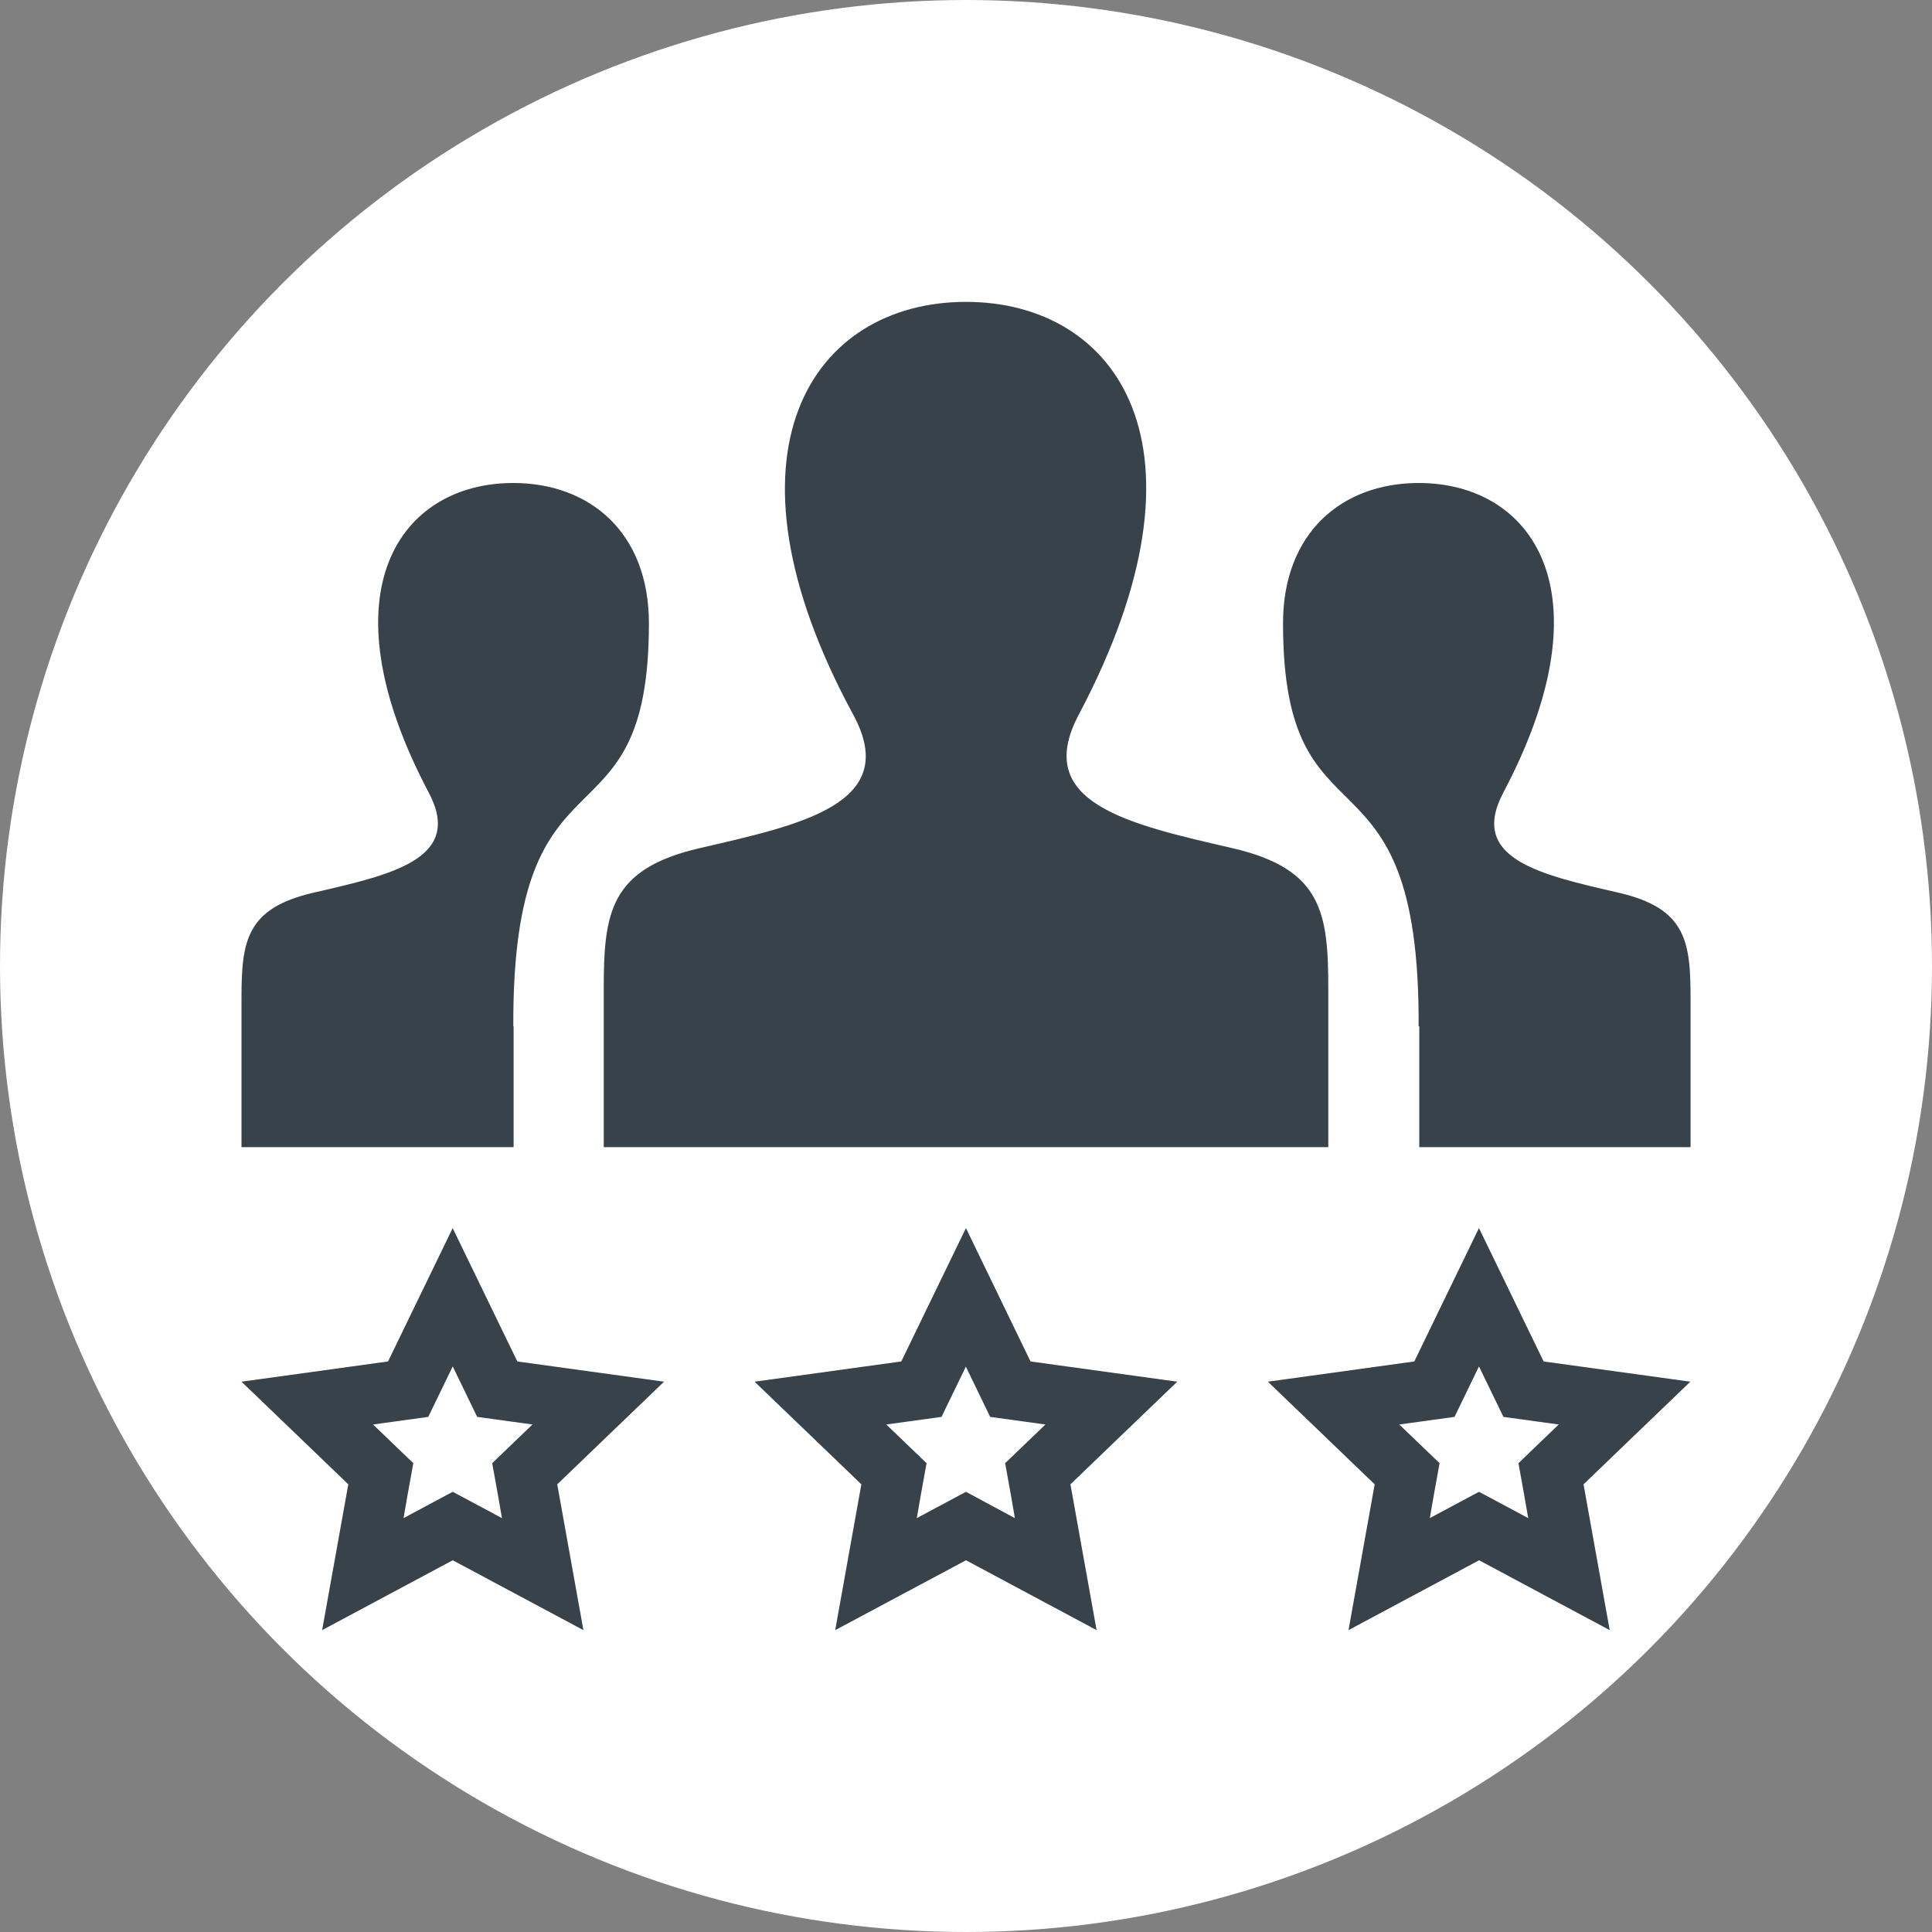 <svg xmlns="http://www.w3.org/2000/svg" width="96" height="96" viewBox="0 0 96 96"><rect x="0" y="0" width="96" height="96" fill="#808080" stroke="none"/><defs><style>.a{fill:#fff;}.b{fill:#37424a;}</style></defs><circle class="a" cx="48" cy="48" r="48"/><path class="b" d="M1006.521,565h-.03c.066-14.718-6.738-8.316-6.738-20.028,0-4.521,2.949-6.972,6.744-6.972,5.607,0,9.507,5.361,4.2,15.387-1.743,3.3,1.86,4.077,5.73,4.971,3.354.774,3.576,2.415,3.576,5.253V571h-13.479v-6ZM948,571v-7.389c0-2.838.222-4.479,3.576-5.253,3.87-.894,7.473-1.674,5.73-4.971C952,543.361,955.9,538,961.5,538c3.8,0,6.744,2.451,6.744,6.972,0,11.712-6.8,5.31-6.738,20.028h.015v6Zm18,0v-7.869c0-3.774.3-5.955,4.764-6.987,5.052-1.167,10.032-2.208,7.635-6.627C971.3,536.425,976.377,529,984,529c7.473,0,12.678,7.149,5.6,20.517-2.325,4.392,2.478,5.436,7.635,6.627,4.47,1.032,4.767,3.216,4.767,7,0,.582,0,7.857,0,7.857Zm-7.5,10.905.51,1.053.7,1.446,1.59.219,1.158.159-.843.81-1.158,1.113.285,1.578.2,1.152-1.029-.552-1.416-.756-1.416.756-1.029.552.2-1.152.285-1.578-1.158-1.113-.843-.81,1.158-.159,1.587-.219.7-1.446.51-1.053m0-6.876-3.21,6.621L948,582.655l5.307,5.1-1.3,7.245,6.489-3.471L964.989,595l-1.3-7.245,5.307-5.1-7.29-1.005-3.21-6.621Zm25.5,6.876.51,1.053.7,1.446,1.587.219,1.158.159-.843.81-1.158,1.113.285,1.578.2,1.152-1.029-.552L984,588.127l-1.416.756-1.029.552.2-1.152.285-1.578-1.158-1.113-.843-.81,1.158-.159,1.587-.219.7-1.446.51-1.053m0-6.876-3.21,6.621-7.29,1.005,5.307,5.1-1.3,7.245L984,591.529,990.489,595l-1.3-7.245,5.307-5.1-7.29-1.005L984,575.029Zm25.5,6.876.51,1.053.7,1.446,1.59.219,1.158.159-.843.81-1.158,1.113.285,1.578.2,1.152-1.029-.552-1.416-.756-1.416.756-1.029.552.2-1.152.285-1.578-1.158-1.113-.843-.81,1.158-.159,1.587-.219.7-1.446.51-1.053m0-6.876-3.21,6.621L999,582.655l5.307,5.1-1.3,7.245,6.489-3.471,6.489,3.471-1.3-7.245,5.307-5.1-7.29-1.005-3.21-6.621Z" transform="translate(-936 -514)"/></svg>